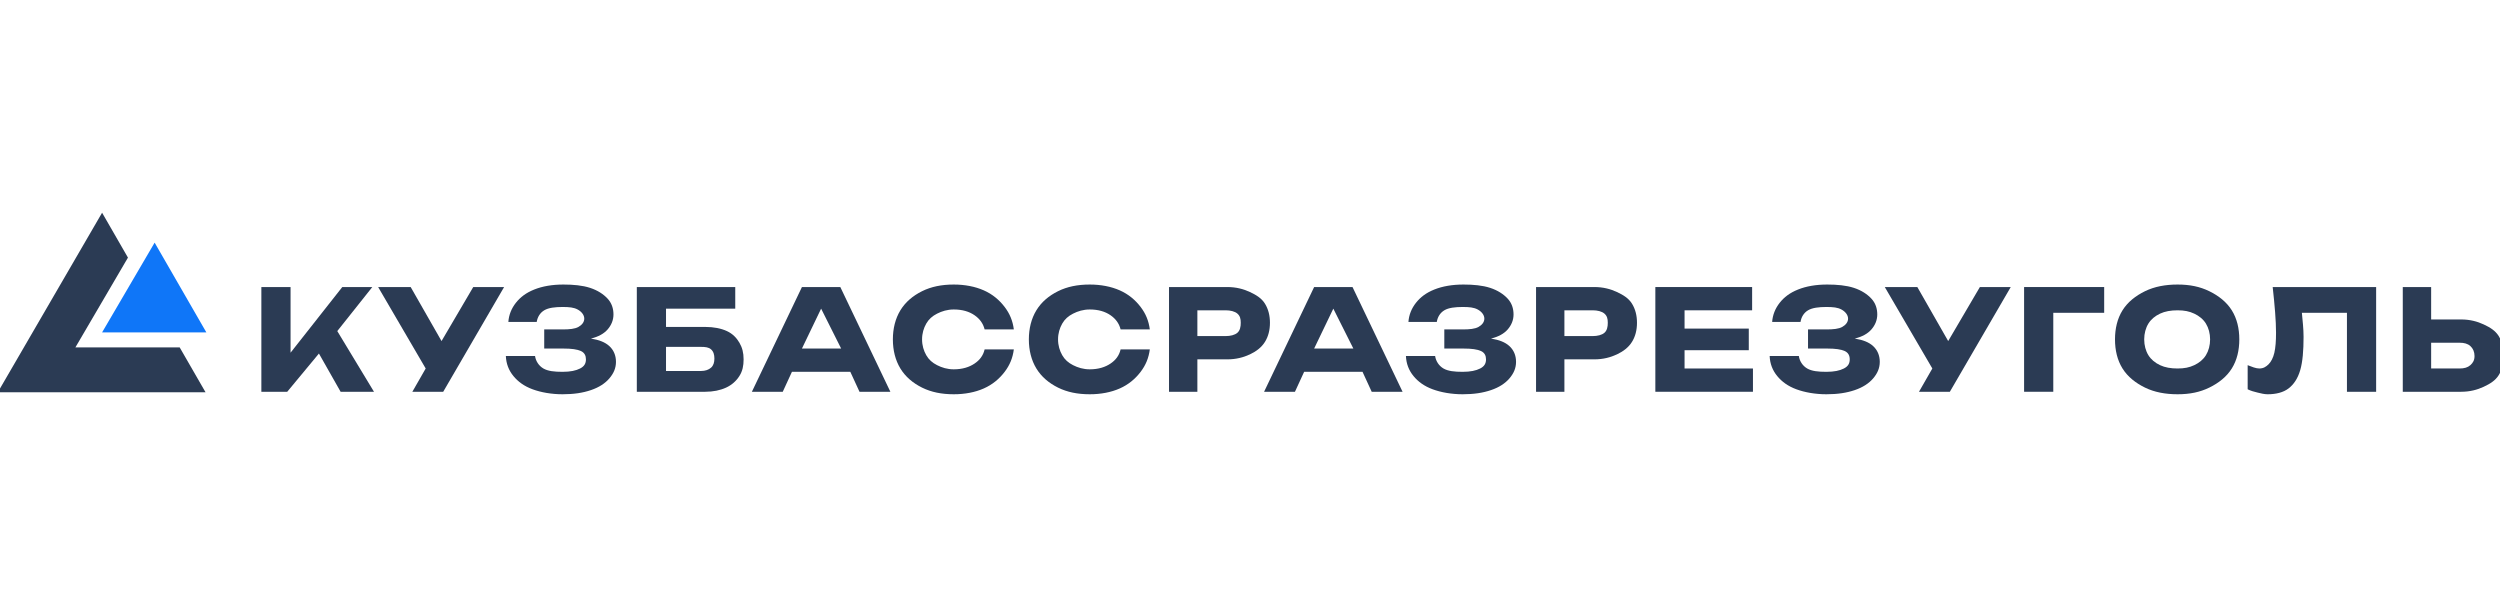 <svg width="325" height="79" viewBox="0 0 325 79" fill="none" xmlns="http://www.w3.org/2000/svg">
<g clip-path="url(#clip0_1037_248)">
<g clip-path="url(#clip1_1037_248)">
<path fill-rule="evenodd" clip-rule="evenodd" d="M20.103 31.543L13.271 43.213H26.827L20.103 31.543Z" fill="#0F76F8"/>
<path fill-rule="evenodd" clip-rule="evenodd" d="M-0.284 50.995L13.272 27.654L16.634 33.49L9.802 45.16H23.358L26.72 50.995H-0.284Z" fill="#2B3B54"/>
<path d="M319.953 41.529C321.089 41.529 322.05 41.79 322.881 42.177C323.712 42.564 324.392 42.982 324.834 43.69C325.275 44.398 325.484 45.339 325.484 46.283C325.484 47.227 325.275 48.064 324.834 48.769C324.392 49.474 323.712 49.894 322.881 50.281C322.05 50.669 321.089 50.93 319.953 50.93H312.361V37.315H316.049V41.529H319.953ZM319.736 47.904C320.346 47.904 320.802 47.778 321.146 47.472C321.491 47.166 321.688 46.822 321.688 46.283C321.688 45.745 321.491 45.295 321.146 44.987C320.802 44.678 320.346 44.554 319.736 44.554H316.049V47.904H319.736Z" fill="#2B3B54"/>
<path d="M308.898 37.315V50.93H305.103V40.664H299.245C299.337 41.69 299.463 42.736 299.463 43.798C299.463 45.558 299.348 47.028 299.029 48.12C298.709 49.213 298.185 49.982 297.51 50.498C296.836 51.014 295.887 51.254 294.799 51.254C294.325 51.254 293.956 51.141 293.497 51.038C293.039 50.935 292.567 50.794 292.196 50.606V47.472C292.725 47.678 293.259 47.904 293.715 47.904C294.243 47.904 294.586 47.676 294.908 47.364C295.23 47.051 295.515 46.522 295.667 45.851C295.819 45.18 295.884 44.35 295.884 43.258C295.884 41.673 295.711 39.688 295.45 37.315H308.898Z" fill="#2B3B54"/>
<path d="M283.084 51.254C281.488 51.254 280.076 50.985 278.855 50.39C277.634 49.795 276.6 48.982 275.927 47.904C275.252 46.827 274.95 45.531 274.95 44.122C274.95 42.714 275.252 41.418 275.927 40.34C276.6 39.263 277.634 38.45 278.855 37.855C280.076 37.26 281.488 36.99 283.084 36.99C284.68 36.99 285.984 37.26 287.205 37.855C288.426 38.45 289.46 39.263 290.133 40.34C290.808 41.418 291.11 42.714 291.11 44.122C291.11 45.531 290.808 46.827 290.133 47.904C289.46 48.982 288.426 49.795 287.205 50.39C285.984 50.985 284.68 51.254 283.084 51.254ZM283.084 47.904C283.955 47.904 284.61 47.776 285.253 47.472C285.897 47.169 286.424 46.74 286.771 46.175C287.119 45.611 287.313 44.888 287.313 44.122C287.313 43.357 287.119 42.634 286.771 42.069C286.424 41.505 285.897 41.076 285.253 40.773C284.61 40.469 283.955 40.34 283.084 40.34C282.214 40.34 281.45 40.469 280.807 40.773C280.163 41.076 279.637 41.505 279.289 42.069C278.941 42.634 278.746 43.357 278.746 44.122C278.746 44.888 278.941 45.611 279.289 46.175C279.637 46.74 280.163 47.169 280.807 47.472C281.45 47.776 282.214 47.904 283.084 47.904Z" fill="#2B3B54"/>
<path d="M263.132 37.315H273.543V40.664H266.927V50.93H263.132V37.315Z" fill="#2B3B54"/>
<path d="M253.264 44.338L257.385 37.315H261.398L253.481 50.93H249.468L251.203 47.904L245.021 37.315H249.252L253.264 44.338Z" fill="#2B3B54"/>
<path d="M241.117 44.014C242.166 44.184 242.941 44.477 243.503 44.987C244.063 45.497 244.37 46.202 244.37 47.04C244.37 47.878 244.052 48.56 243.503 49.201C242.954 49.842 242.169 50.356 241.117 50.714C240.063 51.072 238.897 51.254 237.429 51.254C235.985 51.254 234.611 51.007 233.525 50.606C232.44 50.205 231.637 49.621 231.03 48.877C230.424 48.133 230.097 47.279 230.055 46.283H233.85C233.942 46.939 234.34 47.558 234.935 47.904C235.53 48.25 236.361 48.337 237.429 48.337C238.443 48.337 239.167 48.181 239.706 47.904C240.247 47.628 240.465 47.256 240.465 46.716C240.465 46.242 240.286 45.854 239.815 45.635C239.345 45.416 238.593 45.311 237.537 45.311H235.043V42.826H237.429C238.333 42.826 239.031 42.757 239.49 42.502C239.948 42.246 240.249 41.87 240.249 41.421C240.249 40.935 239.875 40.496 239.382 40.232C238.887 39.968 238.316 39.908 237.429 39.908C236.453 39.908 235.602 40.006 235.043 40.34C234.485 40.674 234.164 41.234 234.068 41.853H230.38C230.44 40.948 230.78 40.099 231.356 39.368C231.932 38.636 232.675 38.067 233.742 37.639C234.809 37.211 236.081 36.99 237.537 36.99C238.823 36.99 240.025 37.101 241.009 37.423C241.991 37.745 242.748 38.245 243.285 38.828C243.822 39.41 244.045 40.121 244.045 40.881C244.045 41.609 243.767 42.273 243.285 42.826C242.803 43.378 242.099 43.771 241.117 44.014Z" fill="#2B3B54"/>
<path d="M207.276 37.315C208.406 37.315 209.378 37.575 210.206 37.963C211.032 38.35 211.716 38.768 212.157 39.476C212.598 40.184 212.808 41.023 212.808 41.961C212.808 42.899 212.598 43.738 212.157 44.446C211.716 45.154 211.032 45.68 210.206 46.067C209.378 46.455 208.406 46.716 207.276 46.716H203.373V50.93H199.686V37.315H207.276ZM207.06 43.69C207.664 43.69 208.24 43.554 208.579 43.258C208.916 42.961 209.013 42.487 209.013 41.961C209.013 41.434 208.916 41.069 208.579 40.772C208.24 40.476 207.664 40.34 207.06 40.34H203.373V43.69H207.06Z" fill="#2B3B54"/>
<path d="M193.832 44.014C194.882 44.184 195.658 44.477 196.219 44.987C196.78 45.497 197.086 46.202 197.086 47.04C197.086 47.878 196.768 48.56 196.219 49.201C195.67 49.842 194.886 50.356 193.832 50.714C192.78 51.072 191.613 51.254 190.145 51.254C188.702 51.254 187.328 51.007 186.242 50.606C185.155 50.205 184.354 49.621 183.747 48.877C183.141 48.133 182.814 47.279 182.771 46.283H186.567C186.658 46.939 187.056 47.558 187.651 47.904C188.246 48.25 189.078 48.337 190.145 48.337C191.158 48.337 191.882 48.181 192.423 47.904C192.963 47.628 193.182 47.256 193.182 46.716C193.182 46.242 193.001 45.854 192.531 45.635C192.061 45.416 191.31 45.311 190.254 45.311H187.76V42.826H190.145C191.049 42.826 191.748 42.757 192.206 42.502C192.664 42.246 192.965 41.87 192.965 41.421C192.965 40.935 192.592 40.496 192.098 40.232C191.603 39.968 191.031 39.908 190.145 39.908C189.168 39.908 188.317 40.006 187.76 40.34C187.202 40.674 186.881 41.234 186.783 41.853H183.096C183.157 40.948 183.496 40.099 184.073 39.368C184.649 38.636 185.391 38.067 186.458 37.639C187.526 37.211 188.798 36.99 190.254 36.99C191.54 36.99 192.742 37.101 193.724 37.423C194.707 37.745 195.465 38.245 196.002 38.828C196.538 39.41 196.76 40.121 196.76 40.881C196.76 41.609 196.484 42.273 196.002 42.826C195.519 43.378 194.815 43.771 193.832 44.014Z" fill="#2B3B54"/>
<path d="M182.334 50.93H178.321L177.128 48.337H169.537L168.344 50.93H164.331L170.838 37.315H175.827L182.334 50.93ZM173.332 40.124L170.838 45.311H175.935L173.332 40.124Z" fill="#2B3B54"/>
<path d="M159.563 37.315C160.691 37.315 161.663 37.575 162.491 37.963C163.318 38.35 164.002 38.768 164.443 39.476C164.884 40.184 165.093 41.023 165.093 41.961C165.093 42.899 164.884 43.738 164.443 44.446C164.002 45.154 163.318 45.68 162.491 46.067C161.663 46.455 160.691 46.716 159.563 46.716H155.658V50.93H151.971V37.315H159.563ZM159.345 43.69C159.949 43.69 160.525 43.554 160.864 43.258C161.203 42.961 161.298 42.487 161.298 41.961C161.298 41.434 161.203 41.069 160.864 40.772C160.525 40.476 159.949 40.34 159.345 40.34H155.658V43.69H159.345Z" fill="#2B3B54"/>
<path d="M149.477 45.419C149.327 46.553 148.946 47.467 148.284 48.337C147.593 49.245 146.705 49.997 145.572 50.498C144.439 51.002 143.098 51.254 141.669 51.254C140.098 51.254 138.747 50.985 137.546 50.39C136.348 49.795 135.385 48.982 134.728 47.904C134.07 46.827 133.751 45.531 133.751 44.122C133.751 42.714 134.07 41.418 134.728 40.34C135.385 39.263 136.348 38.45 137.546 37.855C138.747 37.26 140.098 36.99 141.669 36.99C143.098 36.99 144.439 37.246 145.572 37.747C146.705 38.248 147.593 39 148.284 39.908C148.946 40.778 149.327 41.691 149.477 42.826H145.68C145.481 42.035 145.035 41.446 144.379 40.989C143.682 40.503 142.783 40.232 141.669 40.232C140.826 40.232 140.114 40.46 139.499 40.773C138.884 41.085 138.42 41.489 138.089 42.069C137.759 42.649 137.546 43.333 137.546 44.122C137.546 44.912 137.759 45.596 138.089 46.175C138.42 46.755 138.884 47.16 139.499 47.472C140.114 47.785 140.826 48.012 141.669 48.012C142.795 48.012 143.686 47.727 144.379 47.256C145.034 46.812 145.488 46.238 145.68 45.419H149.477Z" fill="#2B3B54"/>
<path d="M131.799 45.419C131.65 46.553 131.269 47.467 130.607 48.337C129.916 49.245 129.028 49.997 127.895 50.498C126.762 51.002 125.421 51.254 123.99 51.254C122.421 51.254 121.07 50.985 119.869 50.39C118.671 49.795 117.708 48.982 117.05 47.904C116.393 46.827 116.074 45.531 116.074 44.122C116.074 42.714 116.393 41.418 117.05 40.34C117.708 39.263 118.671 38.45 119.869 37.855C121.07 37.26 122.421 36.99 123.99 36.99C125.421 36.99 126.762 37.246 127.895 37.747C129.028 38.248 129.916 39 130.607 39.908C131.269 40.778 131.65 41.691 131.799 42.826H128.003C127.804 42.035 127.358 41.446 126.702 40.989C126.005 40.503 125.106 40.232 123.99 40.232C123.149 40.232 122.437 40.46 121.822 40.773C121.207 41.085 120.743 41.489 120.412 42.069C120.082 42.649 119.869 43.333 119.869 44.122C119.869 44.912 120.082 45.596 120.412 46.175C120.743 46.755 121.207 47.16 121.822 47.472C122.437 47.785 123.149 48.012 123.99 48.012C125.118 48.012 126.009 47.727 126.702 47.256C127.357 46.812 127.811 46.238 128.003 45.419H131.799Z" fill="#2B3B54"/>
<path d="M115.748 50.93H111.735L110.542 48.337H102.951L101.758 50.93H97.745L104.252 37.315H109.241L115.748 50.93ZM106.746 40.124L104.252 45.311H109.349L106.746 40.124Z" fill="#2B3B54"/>
<path d="M76.823 44.014C77.872 44.184 78.647 44.477 79.209 44.987C79.77 45.497 80.076 46.202 80.076 47.04C80.076 47.878 79.758 48.56 79.209 49.201C78.659 49.842 77.875 50.356 76.823 50.714C75.77 51.072 74.604 51.254 73.135 51.254C71.691 51.254 70.317 51.007 69.231 50.606C68.145 50.205 67.344 49.621 66.737 48.877C66.13 48.133 65.803 47.279 65.761 46.283H69.556C69.647 46.939 70.046 47.558 70.641 47.904C71.236 48.25 72.067 48.337 73.135 48.337C74.148 48.337 74.873 48.181 75.413 47.904C75.953 47.628 76.172 47.256 76.172 46.716C76.172 46.242 75.991 45.854 75.521 45.635C75.051 45.416 74.299 45.311 73.244 45.311H70.749V42.826H73.135C74.039 42.826 74.738 42.757 75.196 42.502C75.654 42.246 75.955 41.87 75.955 41.421C75.955 40.935 75.582 40.496 75.087 40.232C74.593 39.968 74.021 39.908 73.135 39.908C72.159 39.908 71.308 40.006 70.749 40.34C70.191 40.674 69.871 41.234 69.773 41.853H66.086C66.147 40.948 66.486 40.099 67.062 39.368C67.638 38.636 68.38 38.067 69.448 37.639C70.516 37.211 71.788 36.99 73.244 36.99C74.53 36.99 75.731 37.101 76.714 37.423C77.697 37.745 78.455 38.245 78.992 38.828C79.528 39.41 79.751 40.121 79.751 40.881C79.751 41.609 79.474 42.273 78.992 42.826C78.509 43.378 77.805 43.771 76.823 44.014Z" fill="#2B3B54"/>
<path d="M57.4 44.338L61.522 37.315H65.534L57.617 50.93H53.605L55.34 47.904L49.158 37.315H53.388L57.4 44.338Z" fill="#2B3B54"/>
<path d="M86.582 42.501V40.124H95.583V37.315H86.582H82.786V50.93H86.582H91.679C92.719 50.93 93.634 50.737 94.39 50.389C95.146 50.042 95.726 49.509 96.125 48.877C96.525 48.244 96.668 47.563 96.668 46.716C96.668 45.856 96.494 45.187 96.125 44.554C95.756 43.922 95.249 43.389 94.499 43.041C93.749 42.694 92.792 42.501 91.679 42.501H86.582ZM86.582 48.228V45.095H91.137C91.687 45.095 92.121 45.141 92.438 45.419C92.756 45.697 92.872 46.117 92.872 46.608C92.872 47.098 92.753 47.521 92.438 47.796C92.124 48.072 91.687 48.228 91.137 48.228H86.582Z" fill="#2B3B54"/>
<path d="M218.992 47.904V45.527H227.342V42.717H218.992V40.34H227.776V37.315H218.992H215.195V50.93H218.992H227.884V47.904H218.992Z" fill="#2B3B54"/>
<path d="M43.847 43.041L48.618 50.93H44.28L41.461 45.959L37.34 50.93H33.977V37.315H37.773V45.851L44.497 37.315H48.401L43.847 43.041Z" fill="#2B3B54"/>
</g>
</g>
<defs>
<clipPath id="clip0_1037_248">
<rect width="325" height="59" fill="white" transform="translate(0 10)"/>
</clipPath>
<clipPath id="clip1_1037_248">
<rect width="325.568" height="24.599" fill="white" transform="translate(-0.284 27.201)"/>
</clipPath>
</defs>
</svg>
